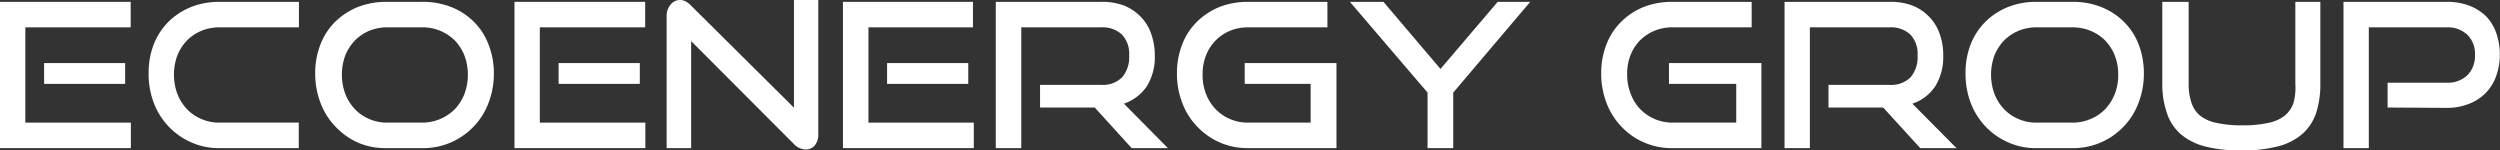 <?xml version="1.0" encoding="UTF-8"?> <svg xmlns="http://www.w3.org/2000/svg" viewBox="0 0 149.03 8.95"><rect x="0" y="0" width="149.03" height="8.95" fill="#333333" stroke="none"/> <defs> <style> .cls-1 { fill: #fff; } </style> </defs> <title>ecoenergy</title> <g id="Слой_2" data-name="Слой 2"> <g id="Слой_1-2" data-name="Слой 1"> <g> <path class="cls-1" d="M0,8.83V.11H7.79V1.63H1.51V7.31H7.8V8.83ZM2.63,5V3.76H7.46V5Z"></path> <path class="cls-1" d="M13.09,8.83a4,4,0,0,1-1.68-.34,4.15,4.15,0,0,1-1.35-.94,4.24,4.24,0,0,1-.89-1.41,4.83,4.83,0,0,1-.31-1.76,4.7,4.7,0,0,1,.31-1.75,4,4,0,0,1,.89-1.35A4.13,4.13,0,0,1,11.41.41a4.56,4.56,0,0,1,1.68-.3h4.73V1.63H13.09A2.74,2.74,0,0,0,12,1.84a2.61,2.61,0,0,0-.86.58,2.83,2.83,0,0,0-.57.89,3.35,3.35,0,0,0,0,2.28,2.81,2.81,0,0,0,.57.91,2.49,2.49,0,0,0,.86.59,2.58,2.58,0,0,0,1.08.22h4.73V8.83Z"></path> <path class="cls-1" d="M23,8.83a4.12,4.12,0,0,1-1.69-.34A4.22,4.22,0,0,1,20,7.55a4.09,4.09,0,0,1-.89-1.41,4.83,4.83,0,0,1-.32-1.76,4.7,4.7,0,0,1,.32-1.75A3.83,3.83,0,0,1,20,1.28,4.19,4.19,0,0,1,21.35.41,4.66,4.66,0,0,1,23,.11h2.12A4.64,4.64,0,0,1,26.9.42a4,4,0,0,1,1.35.88,3.79,3.79,0,0,1,.87,1.35,4.59,4.59,0,0,1,.32,1.73,4.83,4.83,0,0,1-.32,1.76,4.09,4.09,0,0,1-.89,1.41,4.15,4.15,0,0,1-1.35.94,4.19,4.19,0,0,1-1.72.34Zm2.12-1.52a2.75,2.75,0,0,0,2-.81,2.81,2.81,0,0,0,.57-.91,3.25,3.25,0,0,0,.2-1.14,3.19,3.19,0,0,0-.2-1.13,2.77,2.77,0,0,0-.57-.9,2.73,2.73,0,0,0-2-.79H23A2.82,2.82,0,0,0,22,1.84a2.67,2.67,0,0,0-.85.58,2.83,2.83,0,0,0-.57.89,3.35,3.35,0,0,0,0,2.28,2.81,2.81,0,0,0,.57.91,2.55,2.55,0,0,0,.85.59A2.66,2.66,0,0,0,23,7.31Z"></path> <path class="cls-1" d="M30.67,8.83V.11h7.79V1.63H32.18V7.31h6.29V8.83ZM33.3,5V3.76h4.84V5Z"></path> <path class="cls-1" d="M41.2,2.45V8.83H39.74V.91A1,1,0,0,1,40,.25.7.7,0,0,1,40.52,0a.75.75,0,0,1,.33.07,1.27,1.27,0,0,1,.32.24l6.16,6.11V0h1.45V8a1,1,0,0,1-.21.67.69.69,0,0,1-.55.24,1,1,0,0,1-.69-.32Z"></path> <path class="cls-1" d="M50.25,8.83V.11H58V1.63H51.77V7.31h6.28V8.83ZM52.88,5V3.76h4.84V5Z"></path> <path class="cls-1" d="M67.46,8.83l-2.2-2.42H62V5.06h3.64a1.63,1.63,0,0,0,1.25-.45,1.83,1.83,0,0,0,.42-1.3,1.65,1.65,0,0,0-.44-1.26,1.7,1.7,0,0,0-1.23-.42H60.88v7.2H59.36V.11h6.27A3.71,3.71,0,0,1,67,.33,2.81,2.81,0,0,1,68,1a2.69,2.69,0,0,1,.62,1,3.88,3.88,0,0,1,.22,1.32,3.28,3.28,0,0,1-.48,1.83A2.72,2.72,0,0,1,67,6.18l2.62,2.65Z"></path> <path class="cls-1" d="M74.4,8.83a4.12,4.12,0,0,1-1.69-.34,4.22,4.22,0,0,1-1.34-.94,4.09,4.09,0,0,1-.89-1.41,4.83,4.83,0,0,1-.32-1.76,4.7,4.7,0,0,1,.32-1.75,3.83,3.83,0,0,1,.89-1.35A4.19,4.19,0,0,1,72.71.41,4.66,4.66,0,0,1,74.4.11h4.73V1.63H74.4a2.82,2.82,0,0,0-1.09.21,2.61,2.61,0,0,0-1.42,1.47,3,3,0,0,0-.2,1.14,3,3,0,0,0,.2,1.14,2.65,2.65,0,0,0,.57.91,2.55,2.55,0,0,0,.85.59,2.66,2.66,0,0,0,1.09.22h3.73V5H74.2V3.76h5.47V8.83Z"></path> <path class="cls-1" d="M85.1,8.83V5.52L80.47.11h2l3.4,4,3.41-4h1.94L86.63,5.52V8.83Z"></path> <path class="cls-1" d="M99.7,8.83A4.12,4.12,0,0,1,98,8.49a4,4,0,0,1-1.34-.94,4.09,4.09,0,0,1-.89-1.41,4.83,4.83,0,0,1-.32-1.76,4.7,4.7,0,0,1,.32-1.75,3.83,3.83,0,0,1,.89-1.35A4,4,0,0,1,98,.41,4.66,4.66,0,0,1,99.7.11h4.72V1.63H99.7a2.75,2.75,0,0,0-1.09.21,2.72,2.72,0,0,0-.86.58,2.64,2.64,0,0,0-.56.89A3,3,0,0,0,97,4.45a3,3,0,0,0,.21,1.14,2.63,2.63,0,0,0,.56.91,2.7,2.7,0,0,0,2,.81h3.73V5H99.49V3.76H105V8.83Z"></path> <path class="cls-1" d="M114.47,8.83l-2.21-2.42H109V5.06h3.64a1.63,1.63,0,0,0,1.25-.45,1.83,1.83,0,0,0,.42-1.3,1.65,1.65,0,0,0-.44-1.26,1.7,1.7,0,0,0-1.23-.42h-4.75v7.2h-1.51V.11h6.26A3.67,3.67,0,0,1,114,.33,2.73,2.73,0,0,1,115,1a2.69,2.69,0,0,1,.62,1,3.66,3.66,0,0,1,.22,1.32,3.28,3.28,0,0,1-.48,1.83A2.63,2.63,0,0,1,114,6.18l2.63,2.65Z"></path> <path class="cls-1" d="M121.4,8.83a4,4,0,0,1-1.68-.34,4.15,4.15,0,0,1-1.35-.94,4.24,4.24,0,0,1-.89-1.41,4.83,4.83,0,0,1-.31-1.76,4.7,4.7,0,0,1,.31-1.75,4,4,0,0,1,.89-1.35,4.13,4.13,0,0,1,1.35-.87,4.56,4.56,0,0,1,1.68-.3h2.13a4.59,4.59,0,0,1,1.73.31,4,4,0,0,1,1.35.88,3.81,3.81,0,0,1,.88,1.35,4.8,4.8,0,0,1,.31,1.73,4.83,4.83,0,0,1-.32,1.76,4.09,4.09,0,0,1-.89,1.41,4.14,4.14,0,0,1-3.06,1.28Zm2.13-1.52a2.67,2.67,0,0,0,1.1-.22,2.53,2.53,0,0,0,.87-.59,2.81,2.81,0,0,0,.57-.91,3,3,0,0,0,.2-1.14,3,3,0,0,0-.2-1.13,2.77,2.77,0,0,0-.57-.9,2.65,2.65,0,0,0-.87-.58,2.84,2.84,0,0,0-1.1-.21H121.4a2.74,2.74,0,0,0-1.08.21,2.61,2.61,0,0,0-.86.58,2.83,2.83,0,0,0-.57.89,3.35,3.35,0,0,0,0,2.28,2.81,2.81,0,0,0,.57.91,2.49,2.49,0,0,0,.86.59,2.58,2.58,0,0,0,1.08.22Z"></path> <path class="cls-1" d="M136.83.11h1.49V5a5.48,5.48,0,0,1-.26,1.76A2.89,2.89,0,0,1,137.23,8a3.58,3.58,0,0,1-1.46.73,8.42,8.42,0,0,1-2.16.24,8.47,8.47,0,0,1-2.16-.24A3.65,3.65,0,0,1,130,8a2.88,2.88,0,0,1-.82-1.24A5.21,5.21,0,0,1,128.9,5V.11h1.57V5a3.4,3.4,0,0,0,.17,1.13,1.65,1.65,0,0,0,.52.77,2.33,2.33,0,0,0,1,.43,6.52,6.52,0,0,0,1.51.14,6.61,6.61,0,0,0,1.52-.14,2.29,2.29,0,0,0,1-.43,1.67,1.67,0,0,0,.53-.77A3.42,3.42,0,0,0,136.83,5Z"></path> <path class="cls-1" d="M142.33,6.41V4.93h3.5a1.7,1.7,0,0,0,1.26-.45,1.65,1.65,0,0,0,.45-1.2,1.59,1.59,0,0,0-.45-1.2,1.7,1.7,0,0,0-1.26-.45h-4.62v7.2H139.7V.11h6.13a3.75,3.75,0,0,1,1.35.22,3,3,0,0,1,1,.62,2.69,2.69,0,0,1,.62,1,3.81,3.81,0,0,1,.22,1.3,3.79,3.79,0,0,1-.22,1.29,2.77,2.77,0,0,1-.62,1,2.79,2.79,0,0,1-1,.65,3.54,3.54,0,0,1-1.35.24Z"></path> </g> </g> </g> </svg> 